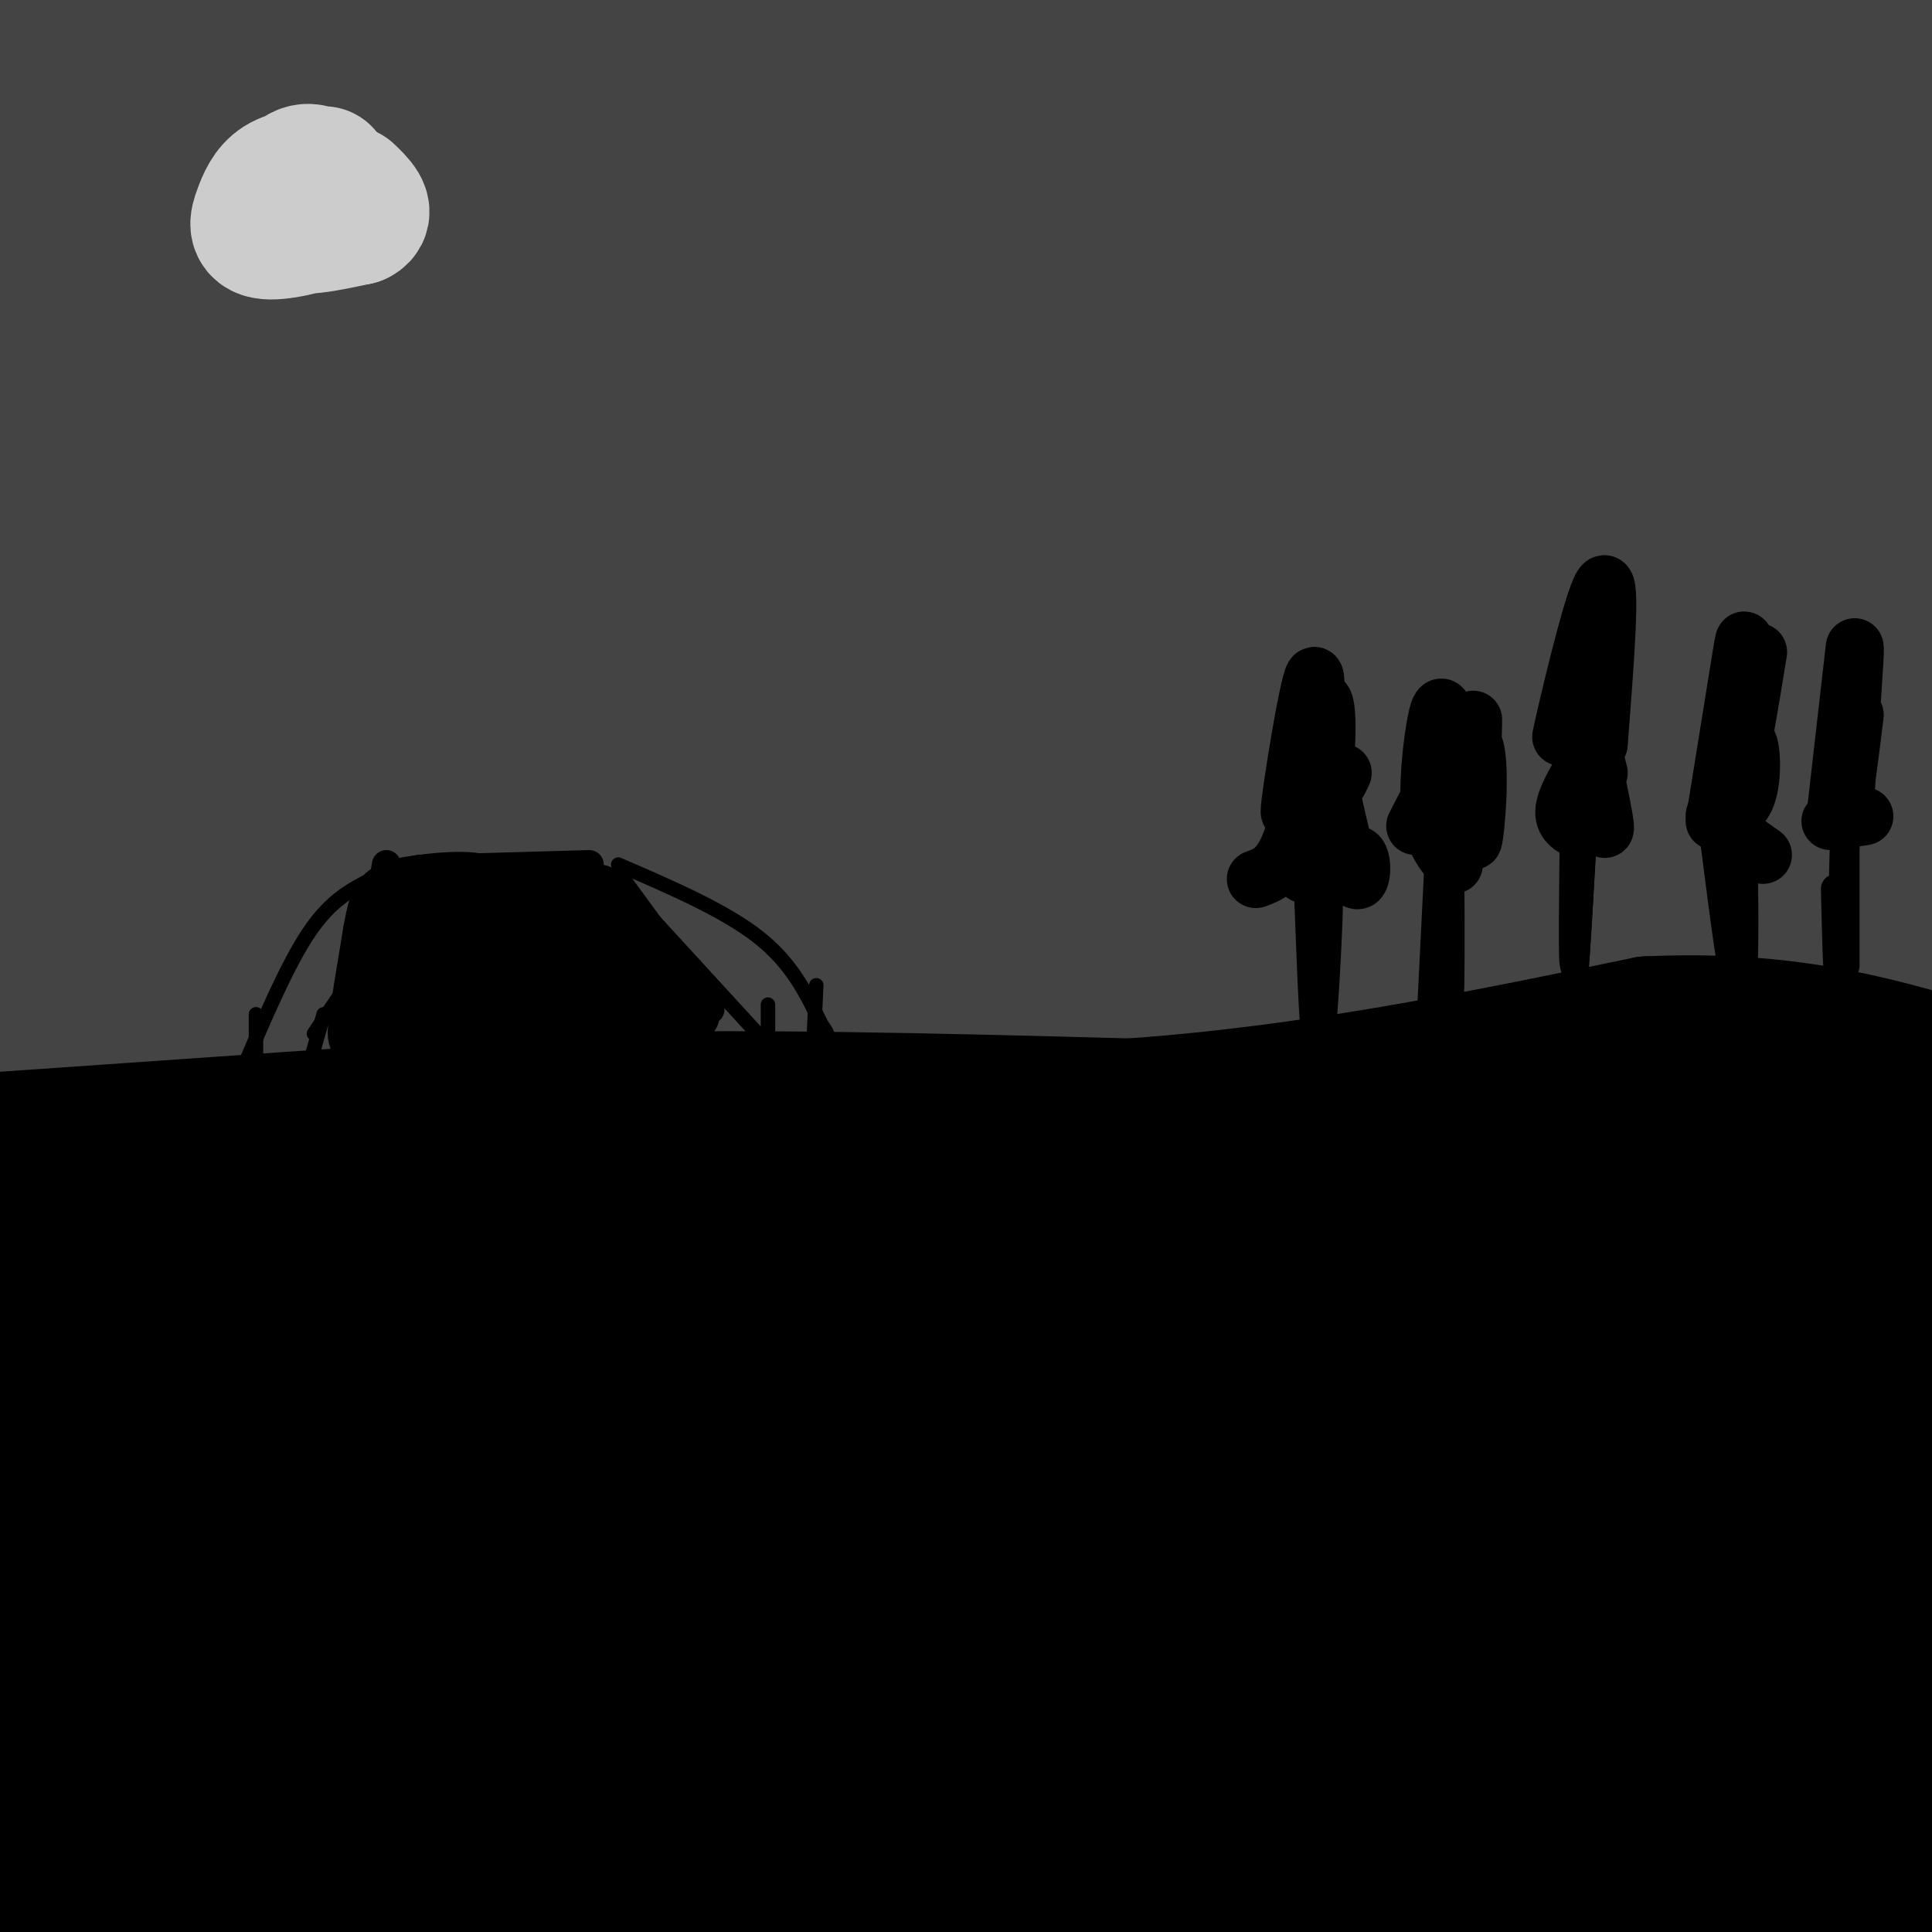 <svg viewBox='0 0 400 400' version='1.1' xmlns='http://www.w3.org/2000/svg' xmlns:xlink='http://www.w3.org/1999/xlink'><g fill='none' stroke='#444444' stroke-width='28' stroke-linecap='round' stroke-linejoin='round'><path d='M279,65c15.800,-3.489 31.600,-6.978 24,-8c-7.600,-1.022 -38.600,0.422 -94,-2c-55.400,-2.422 -135.200,-8.711 -215,-15'/><path d='M18,41c30.581,0.941 61.161,1.882 83,2c21.839,0.118 34.936,-0.587 97,-5c62.064,-4.413 173.094,-12.534 174,-16c0.906,-3.466 -108.313,-2.276 -194,-6c-85.687,-3.724 -147.844,-12.362 -210,-21'/><path d='M221,2c78.083,1.917 156.167,3.833 162,3c5.833,-0.833 -60.583,-4.417 -127,-8'/><path d='M276,3c0.000,0.000 133.000,11.000 133,11'/><path d='M368,18c-63.565,0.018 -127.131,0.036 -190,-2c-62.869,-2.036 -125.042,-6.125 -117,-8c8.042,-1.875 86.298,-1.536 160,0c73.702,1.536 142.851,4.268 212,7'/><path d='M318,16c0.000,0.000 -327.000,-7.000 -327,-7'/><path d='M34,15c0.000,0.000 396.000,17.000 396,17'/><path d='M386,35c-23.833,0.417 -47.667,0.833 -117,-2c-69.333,-2.833 -184.167,-8.917 -299,-15'/><path d='M0,29c38.167,3.500 76.333,7.000 149,11c72.667,4.000 179.833,8.500 287,13'/><path d='M301,56c-40.833,-0.083 -81.667,-0.167 -140,-3c-58.333,-2.833 -134.167,-8.417 -210,-14'/><path d='M40,43c0.000,0.000 396.000,15.000 396,15'/><path d='M363,65c0.000,0.000 -386.000,-26.000 -386,-26'/><path d='M48,55c0.000,0.000 367.000,27.000 367,27'/><path d='M401,84c0.000,0.000 -447.000,-20.000 -447,-20'/><path d='M106,79c0.000,0.000 346.000,9.000 346,9'/><path d='M286,94c-37.500,-0.750 -75.000,-1.500 -135,-5c-60.000,-3.500 -142.500,-9.750 -225,-16'/><path d='M5,78c0.000,0.000 433.000,33.000 433,33'/><path d='M403,120c0.000,0.000 -408.000,-32.000 -408,-32'/><path d='M114,96c0.000,0.000 303.000,17.000 303,17'/><path d='M358,123c0.000,0.000 -428.000,-32.000 -428,-32'/><path d='M31,108c0.000,0.000 413.000,31.000 413,31'/><path d='M328,142c0.000,0.000 -456.000,-39.000 -456,-39'/><path d='M35,123c0.000,0.000 396.000,27.000 396,27'/><path d='M308,151c0.000,0.000 -422.000,-36.000 -422,-36'/><path d='M170,147c0.000,0.000 305.000,22.000 305,22'/><path d='M293,169c0.000,0.000 -323.000,-30.000 -323,-30'/><path d='M122,166c0.000,0.000 339.000,28.000 339,28'/><path d='M310,197c0.000,0.000 -315.000,-22.000 -315,-22'/><path d='M5,180c0.000,0.000 455.000,39.000 455,39'/><path d='M302,216c0.000,0.000 -359.000,-38.000 -359,-38'/><path d='M52,191c133.822,4.333 267.644,8.667 307,10c39.356,1.333 -15.756,-0.333 -92,-8c-76.244,-7.667 -173.622,-21.333 -271,-35'/><path d='M135,173c0.000,0.000 296.000,22.000 296,22'/><path d='M347,195c0.000,0.000 -385.000,-17.000 -385,-17'/><path d='M51,202c0.000,0.000 380.000,34.000 380,34'/><path d='M295,243c0.000,0.000 -318.000,-34.000 -318,-34'/><path d='M102,222c0.000,0.000 383.000,44.000 383,44'/><path d='M308,267c0.000,0.000 -334.000,-34.000 -334,-34'/><path d='M133,251c0.000,0.000 322.000,29.000 322,29'/><path d='M382,288c0.000,0.000 -484.000,-48.000 -484,-48'/><path d='M138,257c51.750,4.583 103.500,9.167 151,15c47.500,5.833 90.750,12.917 134,20'/><path d='M310,300c0.000,0.000 -324.000,-22.000 -324,-22'/><path d='M80,292c0.000,0.000 333.000,23.000 333,23'/><path d='M385,319c-19.917,2.333 -39.833,4.667 -106,2c-66.167,-2.667 -178.583,-10.333 -291,-18'/><path d='M61,303c0.000,0.000 350.000,18.000 350,18'/><path d='M328,322c-55.000,-4.917 -110.000,-9.833 -169,-18c-59.000,-8.167 -122.000,-19.583 -185,-31'/><path d='M116,259c131.417,14.833 262.833,29.667 233,27c-29.833,-2.667 -220.917,-22.833 -412,-43'/><path d='M79,272c45.536,4.750 91.071,9.500 138,15c46.929,5.500 95.250,11.750 97,16c1.750,4.250 -43.071,6.500 -112,4c-68.929,-2.500 -161.964,-9.750 -255,-17'/><path d='M54,311c132.952,8.077 265.904,16.153 310,20c44.096,3.847 -0.665,3.464 -34,3c-33.335,-0.464 -55.244,-1.010 -89,-3c-33.756,-1.990 -79.359,-5.426 -123,-10c-43.641,-4.574 -85.321,-10.287 -127,-16'/><path d='M9,276c88.696,3.220 177.393,6.440 196,8c18.607,1.560 -32.875,1.458 -75,-1c-42.125,-2.458 -74.893,-7.274 -108,-13c-33.107,-5.726 -66.554,-12.363 -100,-19'/><path d='M6,261c95.772,8.100 191.544,16.199 248,22c56.456,5.801 73.597,9.303 77,12c3.403,2.697 -6.933,4.589 -27,6c-20.067,1.411 -49.864,2.341 -87,3c-37.136,0.659 -81.610,1.045 -123,-1c-41.390,-2.045 -79.695,-6.523 -118,-11'/><path d='M85,304c0.000,0.000 342.000,32.000 342,32'/><path d='M339,346c-34.111,-1.089 -68.222,-2.178 -103,-4c-34.778,-1.822 -70.222,-4.378 -114,-10c-43.778,-5.622 -95.889,-14.311 -148,-23'/><path d='M19,313c12.250,3.583 24.500,7.167 89,14c64.500,6.833 181.250,16.917 298,27'/><path d='M330,358c-29.167,-1.250 -58.333,-2.500 -123,-10c-64.667,-7.500 -164.833,-21.250 -265,-35'/><path d='M75,328c0.000,0.000 377.000,35.000 377,35'/><path d='M300,364c-36.917,-2.000 -73.833,-4.000 -134,-10c-60.167,-6.000 -143.583,-16.000 -227,-26'/><path d='M-1,335c0.000,0.000 461.000,41.000 461,41'/><path d='M357,377c-103.417,-9.000 -206.833,-18.000 -271,-25c-64.167,-7.000 -89.083,-12.000 -114,-17'/><path d='M1,340c0.000,0.000 428.000,41.000 428,41'/><path d='M329,379c0.000,0.000 -371.000,-40.000 -371,-40'/><path d='M29,352c0.000,0.000 416.000,39.000 416,39'/><path d='M345,394c-86.500,-5.667 -173.000,-11.333 -236,-17c-63.000,-5.667 -102.500,-11.333 -142,-17'/><path d='M78,378c0.000,0.000 297.000,31.000 297,31'/><path d='M109,398c0.000,0.000 -111.000,-13.000 -111,-13'/><path d='M34,388c0.000,0.000 204.000,16.000 204,16'/><path d='M40,396c-23.083,-2.750 -46.167,-5.500 -26,-4c20.167,1.500 83.583,7.250 147,13'/><path d='M384,381c-2.756,3.689 -5.511,7.378 -7,10c-1.489,2.622 -1.711,4.178 1,6c2.711,1.822 8.356,3.911 14,6'/></g>
<g fill='none' stroke='#000000' stroke-width='28' stroke-linecap='round' stroke-linejoin='round'><path d='M-1,236c0.000,0.000 115.000,-8.000 115,-8'/><path d='M114,228c39.167,-1.167 79.583,-0.083 120,1'/><path d='M234,229c37.833,-2.667 72.417,-9.833 107,-17'/><path d='M341,212c28.500,-1.333 46.250,3.833 64,9'/><path d='M401,241c-51.417,3.667 -102.833,7.333 -104,6c-1.167,-1.333 47.917,-7.667 97,-14'/><path d='M394,233c13.388,-2.648 -1.643,-2.267 -13,-3c-11.357,-0.733 -19.040,-2.580 -55,1c-35.960,3.580 -100.195,12.589 -112,16c-11.805,3.411 28.822,1.226 41,1c12.178,-0.226 -4.092,1.507 -42,2c-37.908,0.493 -97.454,-0.253 -157,-1'/><path d='M56,249c10.726,0.583 116.042,2.542 132,4c15.958,1.458 -57.440,2.417 -105,2c-47.560,-0.417 -69.280,-2.208 -91,-4'/><path d='M27,253c79.750,1.167 159.500,2.333 153,3c-6.500,0.667 -99.250,0.833 -192,1'/><path d='M8,263c77.556,7.222 155.111,14.444 176,18c20.889,3.556 -14.889,3.444 -57,3c-42.111,-0.444 -90.556,-1.222 -139,-2'/><path d='M50,293c68.511,3.867 137.022,7.733 150,10c12.978,2.267 -29.578,2.933 -76,2c-46.422,-0.933 -96.711,-3.467 -147,-6'/><path d='M17,302c82.750,3.250 165.500,6.500 162,7c-3.500,0.500 -93.250,-1.750 -183,-4'/><path d='M28,308c84.667,4.583 169.333,9.167 164,10c-5.333,0.833 -100.667,-2.083 -196,-5'/><path d='M29,319c89.083,2.167 178.167,4.333 172,5c-6.167,0.667 -107.583,-0.167 -209,-1'/><path d='M48,336c57.750,1.750 115.500,3.500 106,4c-9.500,0.500 -86.250,-0.250 -163,-1'/><path d='M23,344c93.467,4.822 186.933,9.644 154,9c-32.933,-0.644 -192.267,-6.756 -176,-6c16.267,0.756 208.133,8.378 215,11c6.867,2.622 -171.267,0.244 -195,2c-23.733,1.756 106.933,7.644 140,10c33.067,2.356 -31.467,1.178 -96,0'/><path d='M65,370c-26.884,0.699 -46.093,2.445 -37,5c9.093,2.555 46.486,5.919 94,8c47.514,2.081 105.147,2.880 84,1c-21.147,-1.880 -121.073,-6.440 -221,-11'/><path d='M50,381c96.750,3.250 193.500,6.500 177,5c-16.500,-1.500 -146.250,-7.750 -276,-14'/><path d='M29,372c61.833,1.333 123.667,2.667 117,5c-6.667,2.333 -81.833,5.667 -157,9'/><path d='M31,393c80.250,3.333 160.500,6.667 154,6c-6.500,-0.667 -99.750,-5.333 -193,-10'/><path d='M29,393c1.909,1.536 3.818,3.072 86,4c82.182,0.928 244.636,1.249 217,0c-27.636,-1.249 -245.364,-4.067 -313,-3c-67.636,1.067 14.818,6.019 70,9c55.182,2.981 83.091,3.990 111,5'/><path d='M330,398c-96.089,-6.200 -192.178,-12.400 -192,-13c0.178,-0.600 96.622,4.400 162,6c65.378,1.600 99.689,-0.200 134,-2'/><path d='M378,383c-137.800,-9.200 -275.600,-18.400 -295,-19c-19.400,-0.600 79.600,7.400 160,11c80.400,3.600 142.200,2.800 204,2'/><path d='M321,369c-113.556,-9.533 -227.111,-19.067 -239,-21c-11.889,-1.933 77.889,3.733 149,6c71.111,2.267 123.556,1.133 176,0'/><path d='M368,350c-127.267,-10.756 -254.533,-21.511 -282,-23c-27.467,-1.489 44.867,6.289 115,10c70.133,3.711 138.067,3.356 206,3'/><path d='M356,329c-112.469,-11.024 -224.938,-22.048 -261,-26c-36.062,-3.952 4.283,-0.831 93,0c88.717,0.831 225.805,-0.628 198,-10c-27.805,-9.372 -220.505,-26.656 -278,-32c-57.495,-5.344 20.213,1.254 109,5c88.787,3.746 188.653,4.642 185,1c-3.653,-3.642 -110.827,-11.821 -218,-20'/><path d='M184,247c1.734,-2.602 115.068,0.893 175,3c59.932,2.107 66.462,2.825 13,2c-53.462,-0.825 -166.917,-3.192 -165,-1c1.917,2.192 119.204,8.944 168,12c48.796,3.056 29.101,2.417 10,4c-19.101,1.583 -37.607,5.388 -76,8c-38.393,2.612 -96.672,4.030 -127,5c-30.328,0.970 -32.704,1.492 -17,4c15.704,2.508 49.487,7.002 78,9c28.513,1.998 51.757,1.499 75,1'/><path d='M318,294c42.619,0.857 111.667,2.500 57,2c-54.667,-0.500 -233.048,-3.143 -245,-2c-11.952,1.143 142.524,6.071 297,11'/><path d='M316,318c-28.417,2.167 -56.833,4.333 -39,7c17.833,2.667 81.917,5.833 146,9'/><path d='M336,329c-13.833,-0.583 -27.667,-1.167 -11,-2c16.667,-0.833 63.833,-1.917 111,-3'/><path d='M328,300c0.000,0.000 110.000,-2.000 110,-2'/><path d='M398,290c-60.500,-4.000 -121.000,-8.000 -115,-8c6.000,0.000 78.500,4.000 151,8'/><path d='M374,291c-48.833,0.000 -97.667,0.000 -90,2c7.667,2.000 71.833,6.000 136,10'/><path d='M374,303c-30.659,0.159 -61.317,0.319 -81,0c-19.683,-0.319 -28.389,-1.116 -3,1c25.389,2.116 84.874,7.147 84,10c-0.874,2.853 -62.107,3.530 -90,5c-27.893,1.470 -22.447,3.735 -17,6'/></g>
<g fill='none' stroke='#000000' stroke-width='6' stroke-linecap='round' stroke-linejoin='round'><path d='M298,177c-1.000,19.917 -2.000,39.833 -2,40c0.000,0.167 1.000,-19.417 2,-39'/><path d='M298,178c0.750,3.262 1.625,30.917 2,30c0.375,-0.917 0.250,-30.405 0,-36c-0.250,-5.595 -0.625,12.702 -1,31'/><path d='M326,167c-0.222,17.467 -0.444,34.933 0,32c0.444,-2.933 1.556,-26.267 2,-35c0.444,-8.733 0.222,-2.867 0,3'/><path d='M328,167c-0.333,6.000 -1.167,19.500 -2,33'/><path d='M355,174c1.978,15.533 3.955,31.065 5,32c1.045,0.935 1.156,-12.729 1,-22c-0.156,-9.271 -0.581,-14.150 -1,-5c-0.419,9.150 -0.834,32.329 -1,35c-0.166,2.671 -0.083,-15.164 0,-33'/><path d='M359,181c0.167,-1.667 0.583,10.667 1,23'/><path d='M358,169c0.000,0.000 1.000,32.000 1,32'/><path d='M380,184c0.271,11.488 0.542,22.976 1,17c0.458,-5.976 1.102,-29.416 1,-26c-0.102,3.416 -0.951,33.689 -1,34c-0.049,0.311 0.700,-29.340 1,-40c0.300,-10.660 0.150,-2.330 0,6'/><path d='M382,175c0.000,5.167 0.000,15.083 0,25'/><path d='M271,187c0.600,15.911 1.200,31.822 2,30c0.800,-1.822 1.800,-21.378 2,-28c0.200,-6.622 -0.400,-0.311 -1,6'/><path d='M274,195c-0.167,1.000 -0.083,0.500 0,0'/><path d='M80,179c0.000,0.000 -7.000,43.000 -7,43'/><path d='M87,180c0.000,0.000 35.000,-1.000 35,-1'/><path d='M128,183c0.000,0.000 19.000,26.000 19,26'/><path d='M83,185c-2.119,14.417 -4.238,28.833 -4,27c0.238,-1.833 2.833,-19.917 3,-20c0.167,-0.083 -2.095,17.833 -1,20c1.095,2.167 5.548,-11.417 10,-25'/><path d='M91,187c-0.003,4.408 -5.009,27.927 -5,28c0.009,0.073 5.033,-23.300 5,-25c-0.033,-1.700 -5.124,18.273 -7,20c-1.876,1.727 -0.536,-14.792 0,-20c0.536,-5.208 0.268,0.896 0,7'/><path d='M84,197c0.000,2.333 0.000,4.667 0,7'/></g>
<g fill='none' stroke='#000000' stroke-width='12' stroke-linecap='round' stroke-linejoin='round'><path d='M260,182c2.417,-0.869 4.833,-1.738 7,-7c2.167,-5.262 4.083,-14.917 4,-15c-0.083,-0.083 -2.167,9.405 -2,11c0.167,1.595 2.583,-4.702 5,-11'/><path d='M274,160c0.997,-6.783 0.989,-18.241 -1,-14c-1.989,4.241 -5.959,24.180 -6,22c-0.041,-2.180 3.845,-26.480 5,-28c1.155,-1.520 -0.423,19.740 -2,41'/><path d='M272,178c0.072,3.121 0.144,6.241 2,5c1.856,-1.241 5.497,-6.844 7,-6c1.503,0.844 0.867,8.133 -1,4c-1.867,-4.133 -4.964,-19.690 -6,-24c-1.036,-4.310 -0.010,2.626 1,5c1.010,2.374 2.005,0.187 3,-2'/><path d='M301,179c-2.289,-2.622 -4.578,-5.244 -5,-12c-0.422,-6.756 1.022,-17.644 2,-20c0.978,-2.356 1.489,3.822 2,10'/><path d='M305,149c-0.267,13.156 -0.533,26.311 0,25c0.533,-1.311 1.867,-17.089 0,-20c-1.867,-2.911 -6.933,7.044 -12,17'/><path d='M330,166c1.489,4.267 2.978,8.533 2,3c-0.978,-5.533 -4.422,-20.867 -5,-24c-0.578,-3.133 1.711,5.933 4,15'/><path d='M325,146c-1.333,5.111 -2.667,10.222 -1,3c1.667,-7.222 6.333,-26.778 8,-28c1.667,-1.222 0.333,15.889 -1,33'/><path d='M331,154c-3.167,5.000 -6.333,10.000 -7,13c-0.667,3.000 1.167,4.000 3,5'/><path d='M365,177c-4.857,-3.440 -9.714,-6.881 -10,-8c-0.286,-1.119 4.000,0.083 6,-3c2.000,-3.083 1.714,-10.452 1,-12c-0.714,-1.548 -1.857,2.726 -3,7'/><path d='M364,135c-1.804,11.042 -3.607,22.083 -4,21c-0.393,-1.083 0.625,-14.292 1,-20c0.375,-5.708 0.107,-3.917 -1,3c-1.107,6.917 -3.054,18.958 -5,31'/><path d='M384,169c-2.667,0.500 -5.333,1.000 -5,1c0.333,0.000 3.667,-0.500 7,-1'/><path d='M382,166c1.111,-16.267 2.222,-32.533 2,-31c-0.222,1.533 -1.778,20.867 -2,26c-0.222,5.133 0.889,-3.933 2,-13'/><path d='M384,134c0.000,0.000 -4.000,35.000 -4,35'/><path d='M81,186c0.000,0.000 19.000,-2.000 19,-2'/><path d='M100,184c6.333,-0.500 12.667,-0.750 19,-1'/><path d='M124,185c0.000,0.000 19.000,25.000 19,25'/><path d='M143,210c-14.167,-0.417 -28.333,-0.833 -39,0c-10.667,0.833 -17.833,2.917 -25,5'/><path d='M79,215c-5.133,0.956 -5.467,0.844 -5,-3c0.467,-3.844 1.733,-11.422 3,-19'/><path d='M77,193c0.822,-4.644 1.378,-6.756 3,-8c1.622,-1.244 4.311,-1.622 7,-2'/><path d='M87,183c4.822,-0.667 13.378,-1.333 14,1c0.622,2.333 -6.689,7.667 -14,13'/><path d='M87,197c-0.370,3.629 5.706,6.203 10,7c4.294,0.797 6.806,-0.182 9,-1c2.194,-0.818 4.071,-1.474 5,-4c0.929,-2.526 0.909,-6.921 -1,-9c-1.909,-2.079 -5.706,-1.841 -9,-1c-3.294,0.841 -6.083,2.284 -8,5c-1.917,2.716 -2.961,6.705 0,9c2.961,2.295 9.926,2.896 14,3c4.074,0.104 5.257,-0.290 8,-2c2.743,-1.710 7.044,-4.737 8,-8c0.956,-3.263 -1.435,-6.763 -5,-8c-3.565,-1.237 -8.304,-0.211 -11,1c-2.696,1.211 -3.348,2.605 -4,4'/><path d='M103,193c-0.475,2.903 0.337,8.160 1,11c0.663,2.840 1.177,3.264 6,3c4.823,-0.264 13.956,-1.216 18,-3c4.044,-1.784 2.999,-4.401 1,-7c-1.999,-2.599 -4.953,-5.179 -8,-4c-3.047,1.179 -6.185,6.117 -6,9c0.185,2.883 3.695,3.713 7,4c3.305,0.287 6.405,0.033 8,-3c1.595,-3.033 1.685,-8.844 0,-12c-1.685,-3.156 -5.146,-3.657 -8,-4c-2.854,-0.343 -5.101,-0.526 -6,0c-0.899,0.526 -0.449,1.763 0,3'/><path d='M116,190c-0.051,1.788 -0.179,4.758 2,6c2.179,1.242 6.663,0.758 8,-1c1.337,-1.758 -0.475,-4.788 -3,-6c-2.525,-1.212 -5.762,-0.606 -9,0'/></g>
<g fill='none' stroke='#000000' stroke-width='3' stroke-linecap='round' stroke-linejoin='round'><path d='M77,182c-4.250,2.167 -8.500,4.333 -13,11c-4.500,6.667 -9.250,17.833 -14,29'/><path d='M53,210c0.000,0.000 0.000,12.000 0,12'/><path d='M128,179c11.000,4.750 22.000,9.500 29,15c7.000,5.500 10.000,11.750 13,18'/><path d='M170,212c2.167,3.167 1.083,2.083 0,1'/><path d='M169,204c0.000,0.000 -1.000,21.000 -1,21'/><path d='M133,188c0.000,0.000 33.000,36.000 33,36'/><path d='M159,208c0.000,0.000 0.000,18.000 0,18'/><path d='M67,210c0.000,0.000 -7.000,25.000 -7,25'/><path d='M65,214c0.000,0.000 21.000,-31.000 21,-31'/></g>
<g fill='none' stroke='#cccccc' stroke-width='28' stroke-linecap='round' stroke-linejoin='round'><path d='M67,36c-3.397,0.306 -6.795,0.612 -9,2c-2.205,1.388 -3.218,3.859 -4,6c-0.782,2.141 -1.335,3.953 2,4c3.335,0.047 10.557,-1.670 13,-4c2.443,-2.330 0.109,-5.274 -2,-7c-2.109,-1.726 -3.991,-2.234 -6,0c-2.009,2.234 -4.145,7.210 -2,9c2.145,1.790 8.573,0.395 15,-1'/><path d='M74,45c2.167,-1.000 0.083,-3.000 -2,-5'/></g>
</svg>